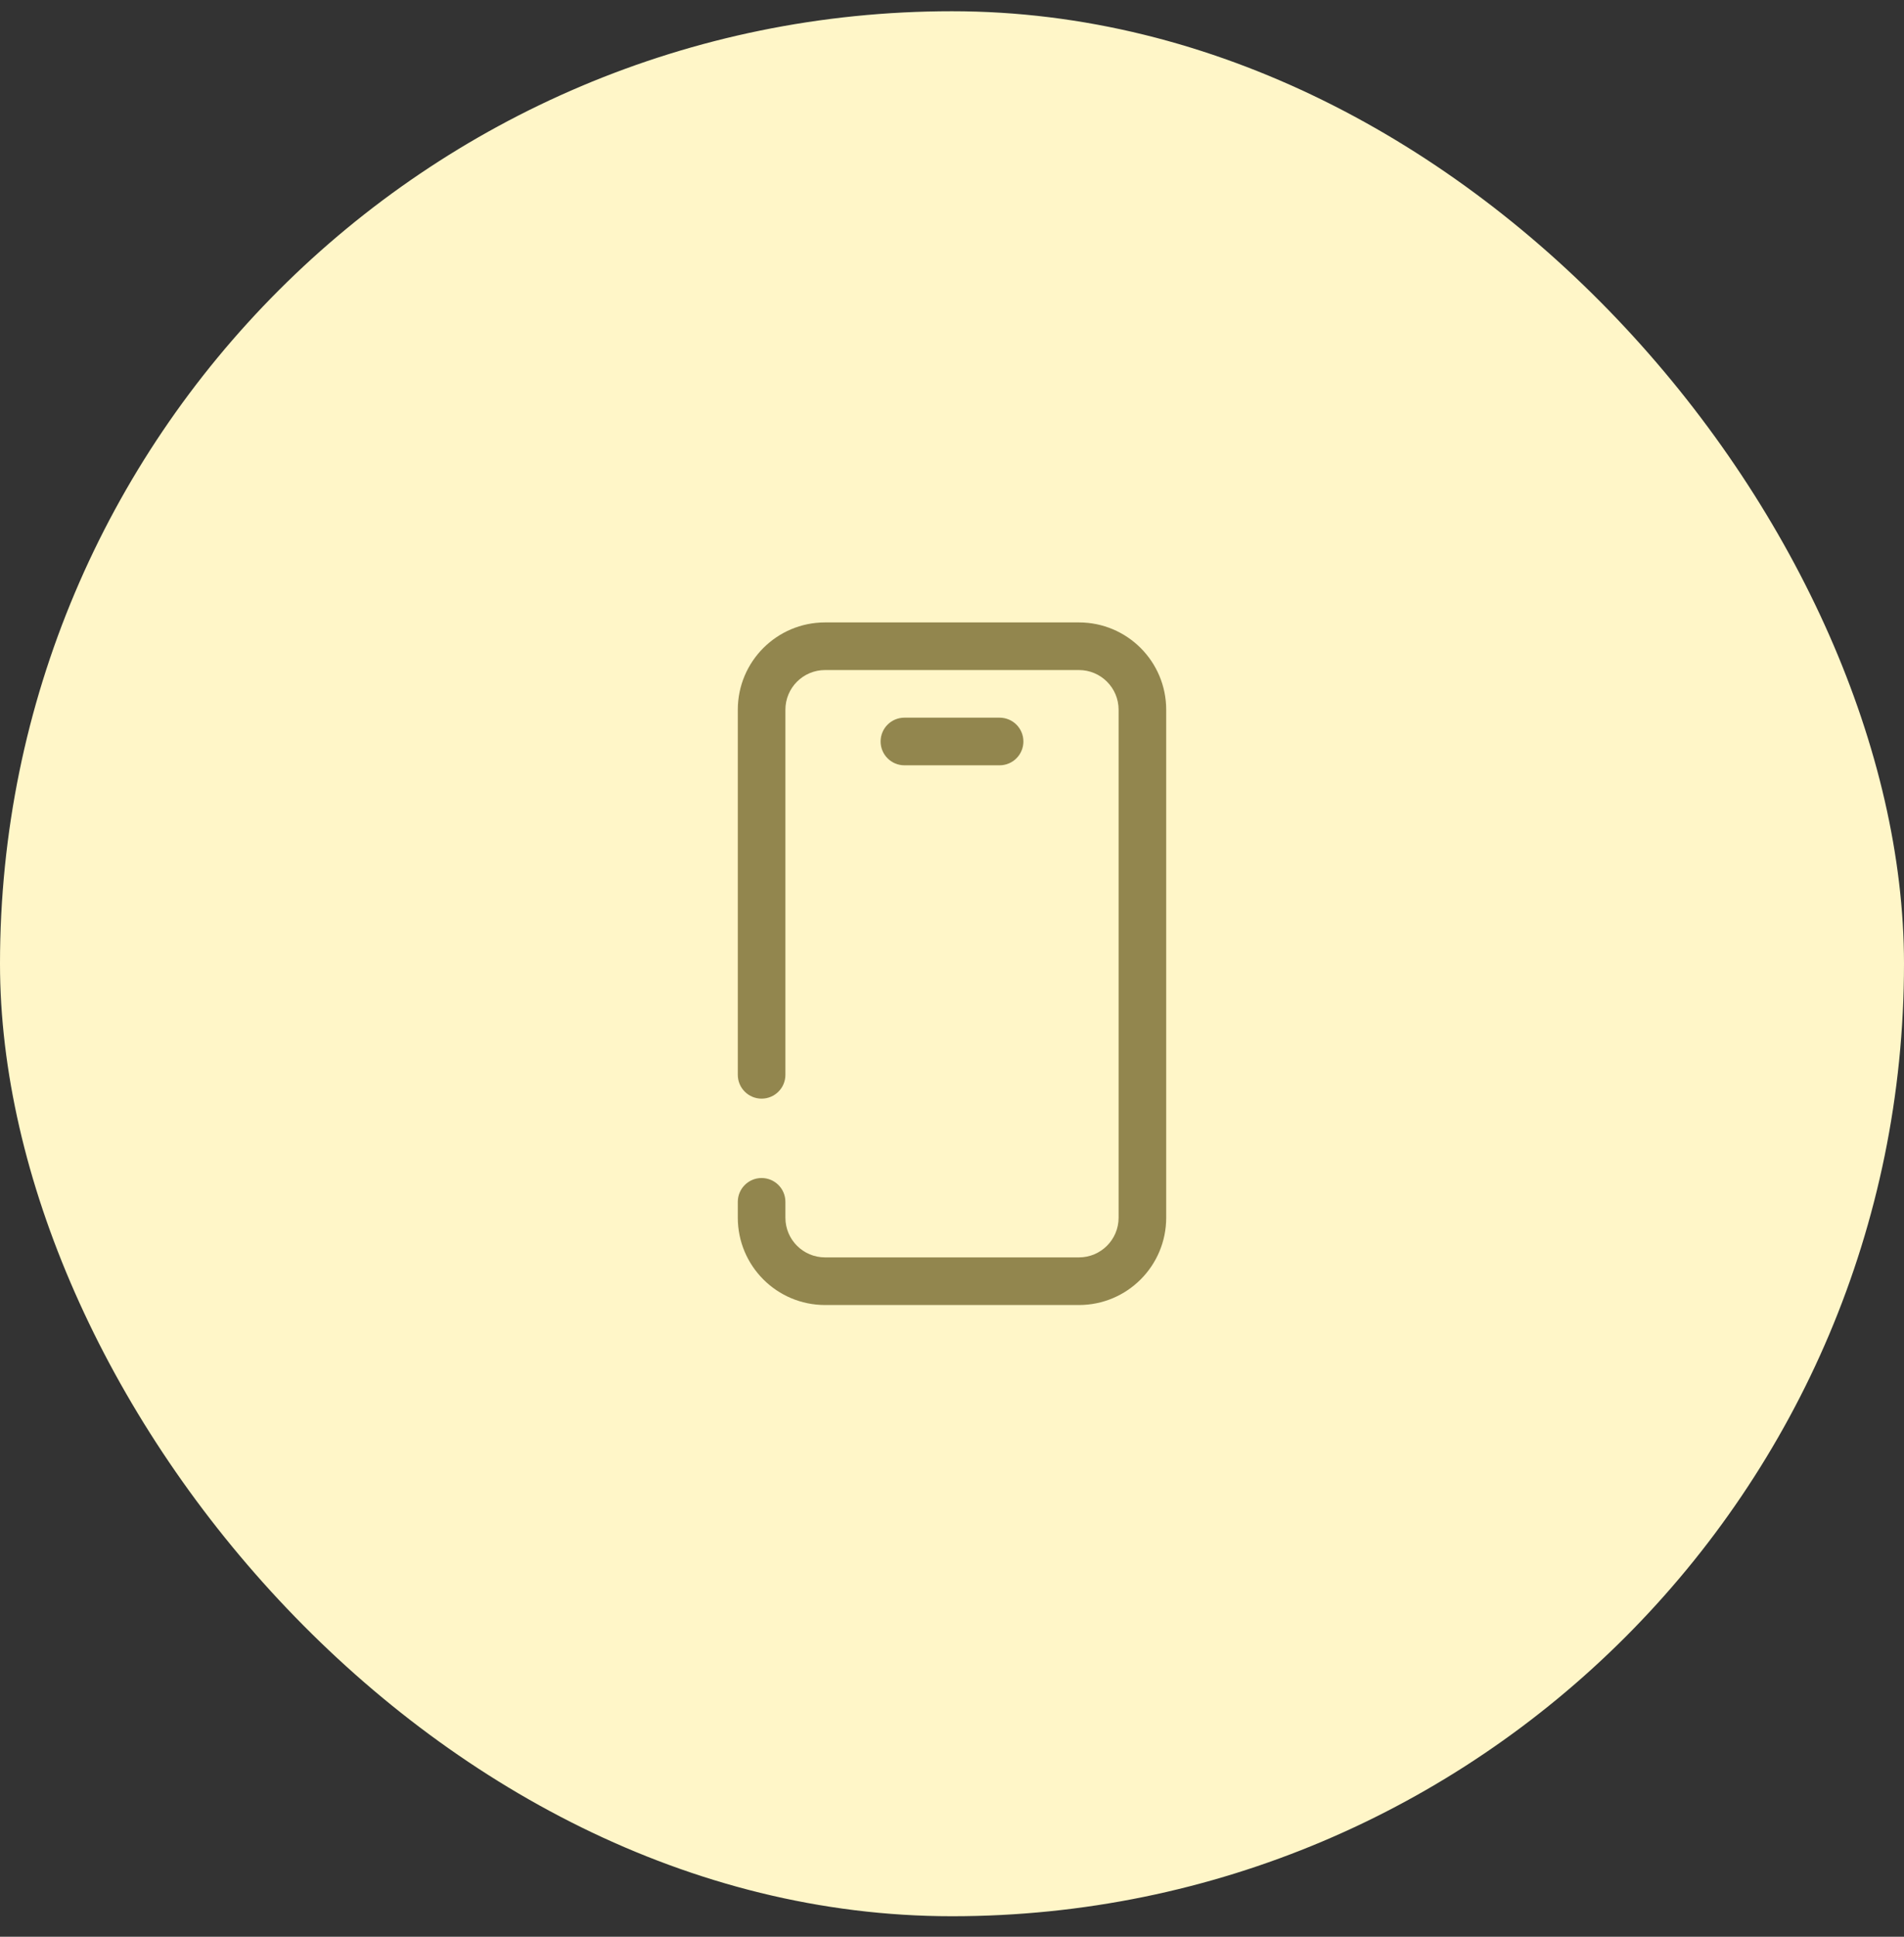<svg width="60" height="61" viewBox="0 0 60 61" fill="none" xmlns="http://www.w3.org/2000/svg">
<rect x="0" y="0" width="60" height="61" fill="#333333" stroke="none"/>
<rect y="0.354" width="60" height="60" rx="30" fill="#FFF6C8"/>
<path fill-rule="evenodd" clip-rule="evenodd" d="M27.75 23.354C27.75 22.939 28.086 22.604 28.5 22.604H31.5C31.914 22.604 32.25 22.939 32.25 23.354C32.25 23.768 31.914 24.104 31.5 24.104H28.5C28.086 24.104 27.75 23.768 27.75 23.354Z" fill="#92864E"/>
<path fill-rule="evenodd" clip-rule="evenodd" d="M23.25 22.354C23.25 20.835 24.481 19.604 26 19.604H34C35.519 19.604 36.75 20.835 36.75 22.354V38.353C36.75 39.872 35.519 41.103 34 41.103H26C24.481 41.103 23.25 39.872 23.25 38.353V37.853C23.25 37.439 23.586 37.103 24 37.103C24.414 37.103 24.75 37.439 24.75 37.853V38.353C24.75 39.044 25.31 39.603 26 39.603H34C34.69 39.603 35.25 39.044 35.25 38.353V22.354C35.25 21.663 34.69 21.104 34 21.104H26C25.31 21.104 24.75 21.663 24.75 22.354V33.853C24.75 34.268 24.414 34.603 24 34.603C23.586 34.603 23.25 34.268 23.25 33.853V22.354Z" fill="#92864E"/>
</svg>
